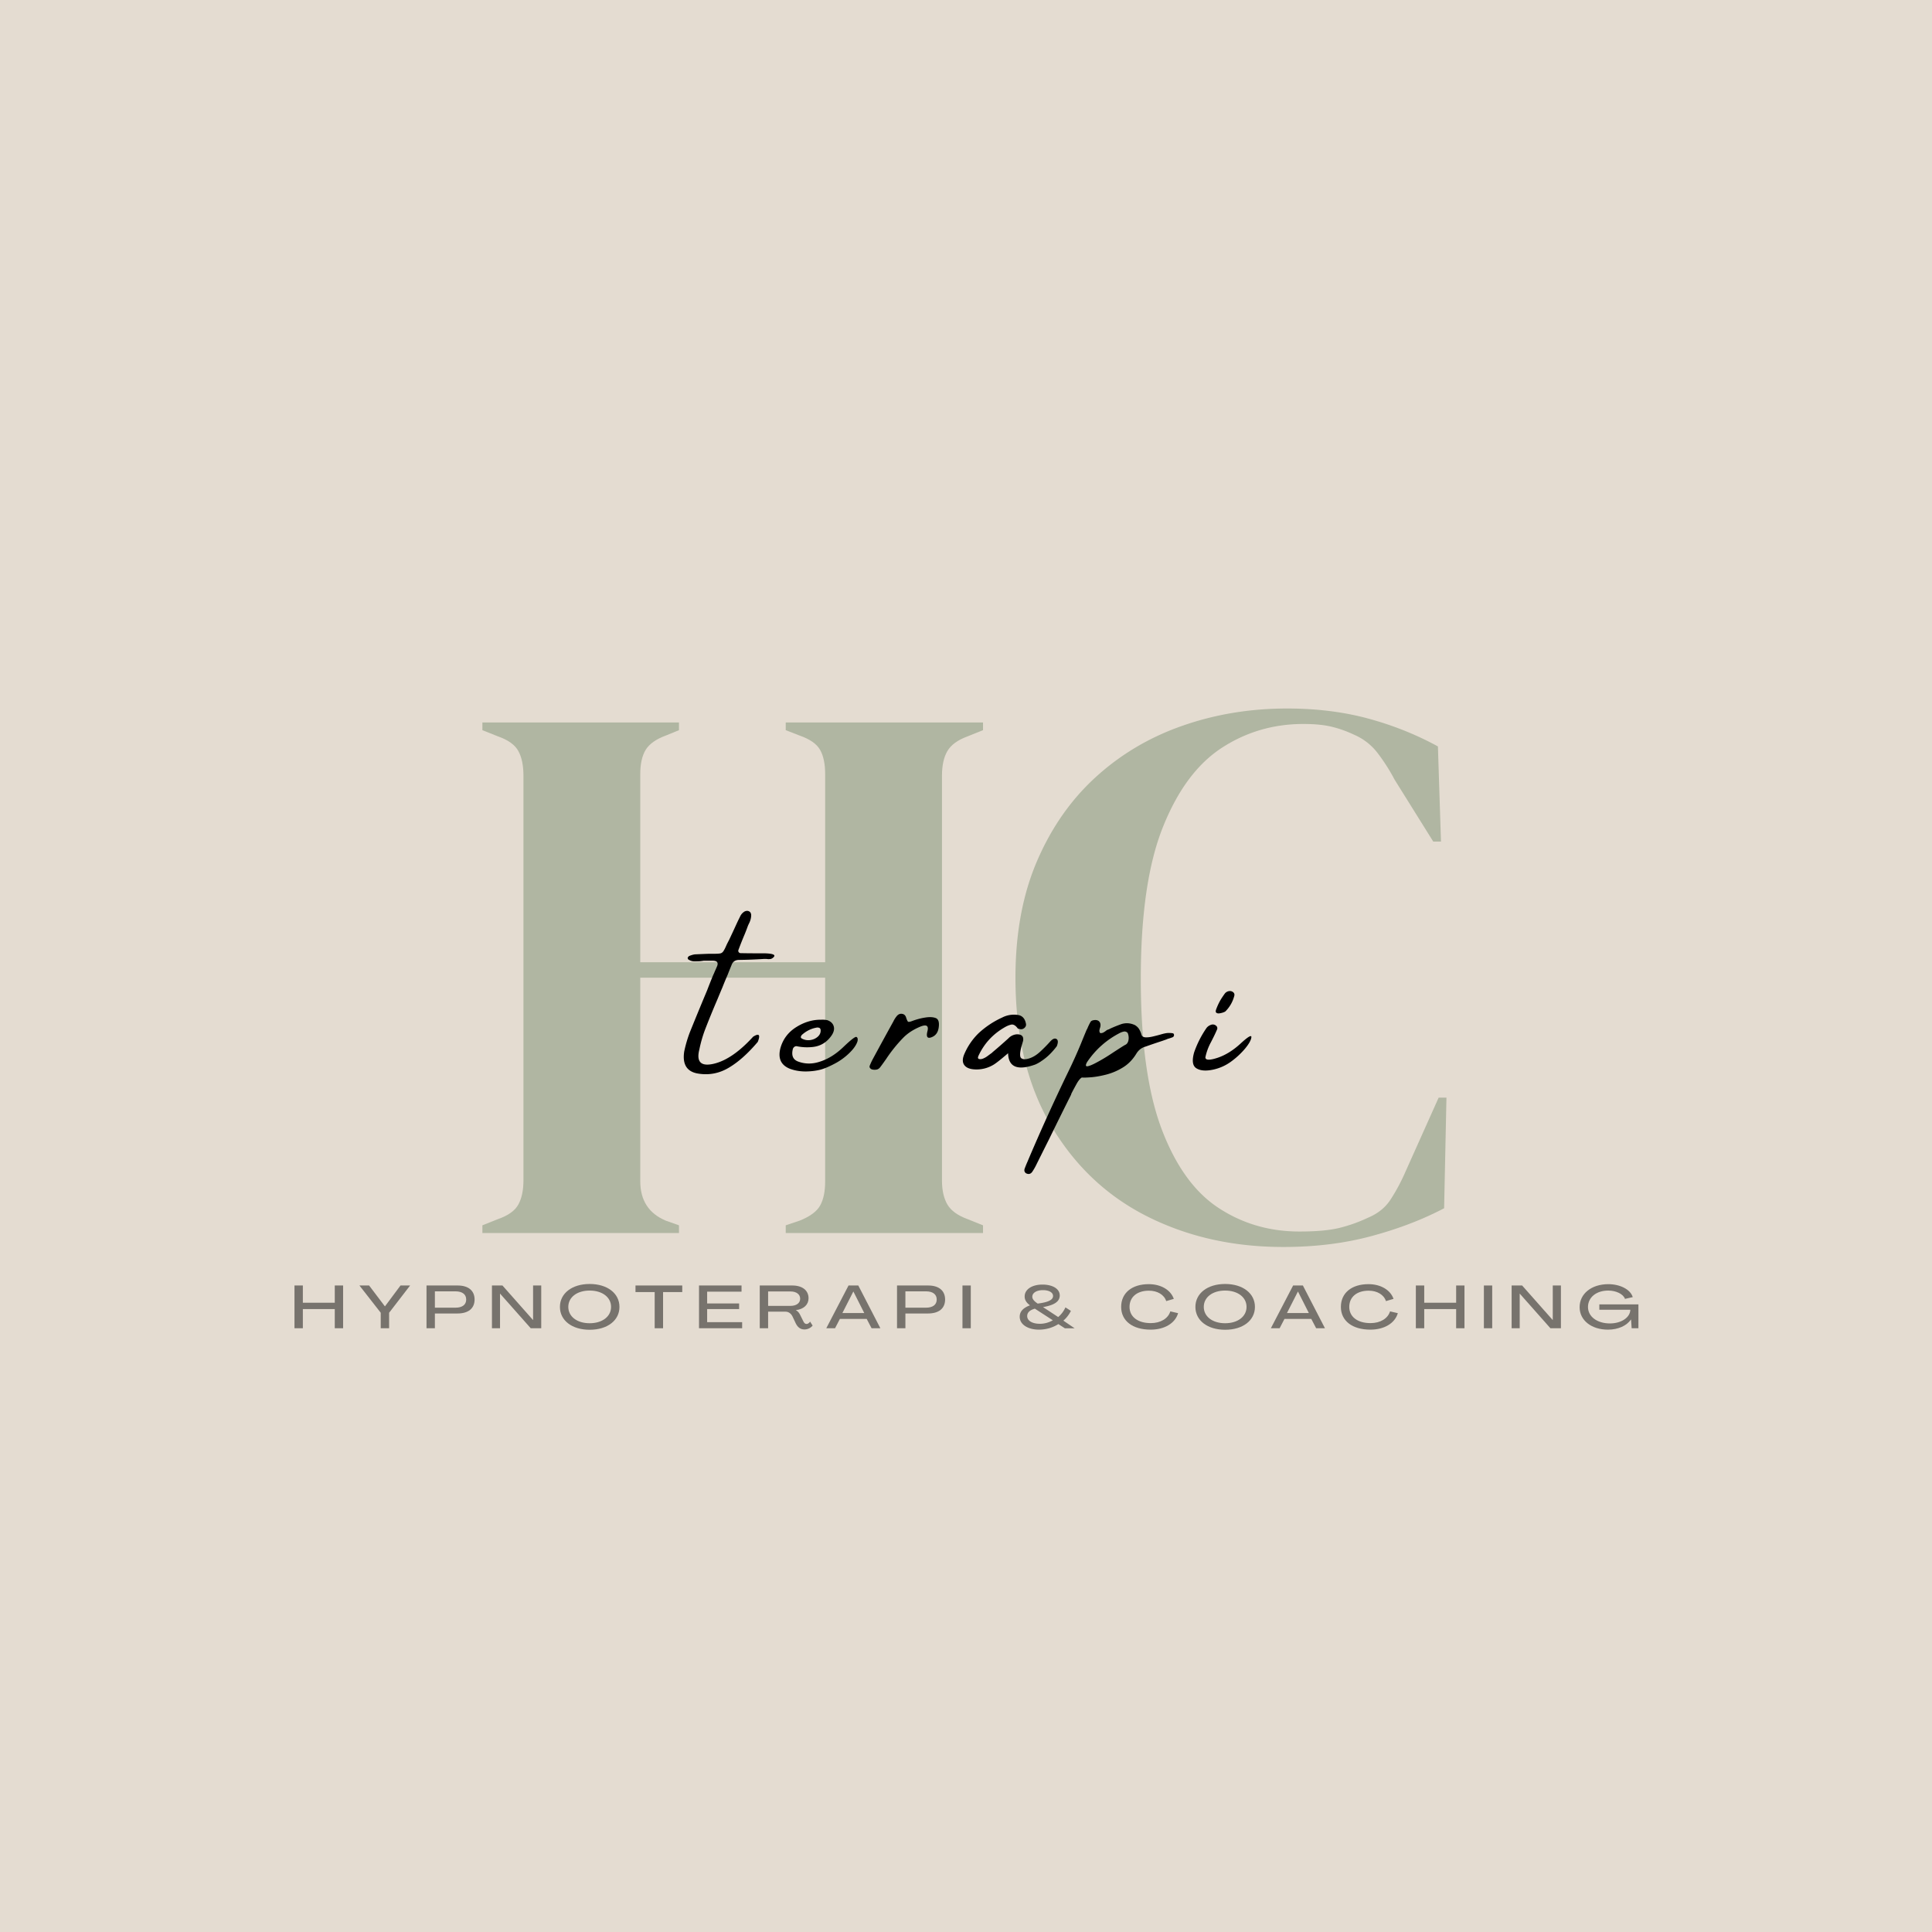<?xml version="1.0" encoding="UTF-8"?>
<svg data-bbox="-37.5 -37.5 450 450" height="500" viewBox="0 0 375 375" width="500" xmlns="http://www.w3.org/2000/svg" data-type="color">
    <g>
        <defs>
            <clipPath id="ac5ed0b8-8d3c-49f8-9019-42220bf6b04e">
                <path d="M196 0v207H0V0h196z"/>
            </clipPath>
            <clipPath id="900c8dbc-53bc-436d-864a-c54cedcf428e">
                <path d="M267 0v13H0V0h267z"/>
            </clipPath>
            <mask id="ed2fc190-2dc1-4df3-b5bf-0b5643e7350b">
                <g filter="url(#beea8aa9-77b5-4c1d-a49d-c4f4748cca3d)">
                    <path fill-opacity=".478" fill="#000000" d="M412.5-37.5v450h-450v-450h450z"/>
                </g>
            </mask>
            <mask id="2448913d-6af2-42bf-a624-d682e928af3b">
                <g filter="url(#beea8aa9-77b5-4c1d-a49d-c4f4748cca3d)">
                    <path fill-opacity=".478" fill="#000000" d="M412.5-37.5v450h-450v-450h450z"/>
                </g>
            </mask>
            <filter id="beea8aa9-77b5-4c1d-a49d-c4f4748cca3d" height="100%" width="100%" y="0%" x="0%">
                <feColorMatrix color-interpolation-filters="sRGB" values="0 0 0 0 1 0 0 0 0 1 0 0 0 0 1 0 0 0 1 0"/>
            </filter>
        </defs>
        <path fill="#ffffff" d="M412.5-37.5v450h-450v-450h450z" data-color="1"/>
        <path fill="#ffffff" d="M412.5-37.5v450h-450v-450h450z" data-color="1"/>
        <path fill="#e4dcd1" d="M412.5-37.5v450h-450v-450h450z" data-color="2"/>
        <g mask="url(#ed2fc190-2dc1-4df3-b5bf-0b5643e7350b)">
            <g clip-path="url(#ac5ed0b8-8d3c-49f8-9019-42220bf6b04e)" transform="translate(89 84)">
                <path d="M4.633 155.334v-1.5l3.016-1.203c2-.695 3.32-1.645 3.968-2.844.656-1.207.985-2.766.985-4.672V66.584c0-2-.329-3.598-.985-4.797-.648-1.207-1.969-2.16-3.969-2.86l-3.015-1.202v-1.5h38.156v1.5l-2.562 1.047c-1.899.699-3.2 1.625-3.907 2.78-.699 1.15-1.047 2.727-1.047 4.735v36.484h35.891V66.287c0-2.008-.328-3.586-.984-4.734-.649-1.156-1.969-2.082-3.969-2.781l-2.703-1.047v-1.5h38.297v1.5l-3 1.203c-1.907.699-3.215 1.652-3.922 2.86-.7 1.198-1.047 2.796-1.047 4.796v78.531c0 1.906.348 3.465 1.047 4.672.707 1.2 2.016 2.149 3.922 2.844l3 1.203v1.5H63.508v-1.5l2.703-.906c2-.801 3.32-1.774 3.969-2.922.656-1.156.984-2.734.984-4.734v-39.5h-35.89v39.5c0 3.71 1.648 6.261 4.953 7.656l2.562.906v1.5Zm0 0" fill="#788c6e" data-color="3"/>
                <path d="M160.068 158.037c-9.719 0-18.512-1.976-26.375-5.922-7.856-3.957-14.086-9.844-18.688-17.656-4.605-7.813-6.906-17.375-6.906-28.688 0-8.601 1.398-16.16 4.203-22.671 2.8-6.508 6.629-11.961 11.484-16.36 4.864-4.406 10.473-7.707 16.829-9.906 6.351-2.207 13.086-3.313 20.203-3.313 5.707 0 10.96.653 15.765 1.954 4.801 1.304 9.305 3.105 13.516 5.406l.594 18.469h-1.5l-7.5-12.016a36.757 36.757 0 0 0-3.313-5.188 11.419 11.419 0 0 0-4.5-3.515c-1.5-.707-2.98-1.234-4.437-1.578-1.45-.352-3.274-.531-5.469-.531-5.813 0-11.102 1.554-15.86 4.656-4.75 3.105-8.554 8.234-11.406 15.39-2.855 7.157-4.28 16.946-4.28 29.36 0 12.312 1.347 22.054 4.046 29.219 2.707 7.156 6.39 12.261 11.047 15.312 4.656 3.055 9.883 4.578 15.687 4.578 3.207 0 5.758-.223 7.657-.672a29.583 29.583 0 0 0 5.718-2.031c1.895-.8 3.344-1.977 4.344-3.531a36.456 36.456 0 0 0 2.719-5.031l6.594-14.72h1.515l-.453 21.47c-4.21 2.21-8.918 4.011-14.125 5.406-5.2 1.406-10.902 2.11-17.11 2.11Zm0 0" fill="#788c6e" data-color="3"/>
            </g>
        </g>
        <path d="M147.087 202.225c-1.938 2.293-3.84 3.98-5.704 5.062-1.855 1.086-3.843 1.445-5.968 1.078-2.114-.375-2.985-1.797-2.61-4.265.262-1.25.617-2.47 1.063-3.657a615.903 615.903 0 0 1 3.39-8.234c.375-.988.77-1.984 1.188-2.984.101-.207.195-.422.281-.641.164-.363.328-.734.484-1.11.227-.632-.027-.968-.765-1h-1.859c-.22.032-.446.063-.672.094-.375.024-.75.032-1.125.032-.368 0-.711-.094-1.032-.282a.31.31 0 0 1-.203-.156.5.5 0 0 1-.078-.266c.031-.062.078-.128.14-.203a.476.476 0 0 1 .25-.172 4.45 4.45 0 0 1 1-.28c.895-.04 1.786-.079 2.673-.11h.906c.582 0 1.016-.02 1.297-.063.281-.039.504-.191.672-.453.175-.258.379-.66.609-1.203.133-.281.297-.598.484-.953.477-1.008.957-2.04 1.438-3.094.219-.476.441-.941.672-1.39.187-.446.484-.797.89-1.047.383-.188.723-.172 1.016.047a.598.598 0 0 1 .203.28c.05.126.078.243.078.345 0 .562-.148 1.12-.437 1.672-.055.117-.117.25-.188.406a39.24 39.24 0 0 1-.61 1.594c-.417.98-.82 1.984-1.202 3.015-.094.188-.094.356 0 .5a.463.463 0 0 0 .422.219c1.02.023 2.023.031 3.015.031h1.516c1.594.031 2.226.258 1.906.672-.219.25-.453.398-.703.438a2.7 2.7 0 0 1-.766-.016h-.484a91.019 91.019 0 0 1-4.813.187c-.742 0-1.23.336-1.468 1-.262.637-.516 1.274-.766 1.907a79.335 79.335 0 0 0-1.016 2.453c-.324.761-.64 1.523-.953 2.281a166.735 166.735 0 0 0-2.39 5.844 25.202 25.202 0 0 0-1.125 3.906c-.617 2.418.316 3.34 2.797 2.766 2.425-.57 4.972-2.32 7.64-5.25 1.156-.727 1.457-.395.906 1Zm0 0" fill="#000000" data-color="4"/>
        <path d="M164.87 204.38a12.132 12.132 0 0 1-2.923 2.11c-1.117.586-2.046.969-2.796 1.156-.75.18-1.528.282-2.329.313-1.273.055-2.445-.117-3.515-.516-1.75-.707-2.352-2.062-1.813-4.062.5-1.719 1.524-3.063 3.078-4.031 1.551-.97 3.149-1.442 4.797-1.422h.047c.414-.02.813.011 1.188.094.633.23 1.035.605 1.203 1.125.176.523.066 1.101-.328 1.734-.93 1.406-2.188 2.187-3.782 2.344a9.873 9.873 0 0 1-3.062-.157.62.62 0 0 0-.5.172.754.754 0 0 0-.266.469c-.28 1.242.102 2.031 1.157 2.375 1.3.46 2.656.46 4.062 0 1.613-.5 3.149-1.453 4.61-2.86 1.468-1.406 2.312-2.054 2.53-1.952.227.093.302.367.22.812-.211.71-.735 1.477-1.579 2.297Zm-9.235-3.5a1.021 1.021 0 0 0-.188.345c-.03.125.016.234.141.328a2.592 2.592 0 0 0 1.656.328c.594-.082 1.094-.305 1.5-.672.414-.375.594-.828.532-1.36-.043-.195-.141-.316-.297-.359a.969.969 0 0 0-.485-.031c-1.062.188-2.015.664-2.859 1.422Zm0 0" fill="#000000" data-color="4"/>
        <path d="M182.206 199.397c-.125.992-.593 1.636-1.406 1.937-.805.305-1.063-.094-.781-1.188.281-1.101-.219-1.378-1.5-.828-1.274.543-2.32 1.227-3.14 2.047a28.276 28.276 0 0 0-3.391 4.203 8.41 8.41 0 0 1-.235.328c-.289.418-.578.813-.86 1.188-.187.262-.405.43-.655.5a1.95 1.95 0 0 1-.782.031c-.25-.031-.437-.125-.562-.281-.133-.164-.149-.352-.047-.563.156-.394.344-.796.562-1.203a852.755 852.755 0 0 1 3.97-7.265c.03-.031.046-.063.046-.094.188-.375.41-.719.672-1.031.289-.32.625-.453 1-.39.375.054.629.276.766.671.156.5.289.79.406.86.113.062.375.015.781-.141.863-.32 1.707-.547 2.531-.672.832-.133 1.508-.102 2.032.094.53.199.726.797.593 1.797Zm0 0" fill="#000000" data-color="4"/>
        <path d="M205.046 201.662c.344.188.368.656.079 1.406-.418.555-.868 1.07-1.344 1.547-.48.48-1 .906-1.563 1.281-.043 0-.062.016-.062.047a7.418 7.418 0 0 1-1.188.672c-3.46 1.242-5.226.512-5.297-2.187-1.406 1.21-2.351 1.953-2.828 2.234a6.367 6.367 0 0 1-3.703.906c-.988-.062-1.66-.363-2.015-.906-.352-.539-.317-1.273.109-2.203a12.46 12.46 0 0 1 2.703-3.906 17.152 17.152 0 0 1 4.578-3.047 4.974 4.974 0 0 1 2.828-.531c.977.062 1.57.62 1.782 1.672.082.324 0 .605-.25.843-.313.293-.68.36-1.094.203a.568.568 0 0 1-.125-.015.327.327 0 0 1-.125-.078c-.418-.57-.84-.813-1.266-.72-.43.095-.883.29-1.36.579-2.23 1.305-3.886 3.117-4.968 5.438-.055.105-.09.218-.11.343a.301.301 0 0 0 .11.281c.258.094.547.079.86-.046.32-.125.64-.305.953-.547.32-.239.593-.438.812-.594l.047-.063c1.05-.882 2.086-1.789 3.11-2.718a2.488 2.488 0 0 1 1.671-.797c.945 0 1.344.43 1.188 1.281-.086.313-.18.633-.282.953-.375 1.375-.39 2.184-.046 2.422.343.242.875.242 1.593 0 .719-.238 1.43-.691 2.14-1.36a28.293 28.293 0 0 0 1.813-1.843c.5-.563.914-.742 1.25-.547Zm0 0" fill="#000000" data-color="4"/>
        <path d="M227.626 201.318a8.953 8.953 0 0 1-.985.328c-.093.043-.18.079-.25.11-.343.125-.687.246-1.031.36-.992.323-1.996.667-3.016 1.03-.773.211-1.375.684-1.812 1.422-.711 1.149-1.594 2.04-2.656 2.672a11.752 11.752 0 0 1-3.25 1.36c-1.094.273-2.063.437-2.907.5-.843.062-1.39.078-1.64.047h-.11c-.343.218-.687.648-1.03 1.28a69.136 69.136 0 0 0-.923 1.72 1.551 1.551 0 0 0-.125.343 833.79 833.79 0 0 0-4.25 8.594c-.8 1.594-1.597 3.188-2.39 4.781a11.184 11.184 0 0 1-.922 1.625c-.313.406-.707.485-1.188.235-.312-.23-.39-.547-.234-.953.156-.418.328-.84.516-1.266a379.027 379.027 0 0 1 7.921-17.469 95.403 95.403 0 0 0 2.454-5.437c.343-.852.703-1.727 1.078-2.625a1.31 1.31 0 0 1 .156-.282c.187-.476.41-.941.672-1.39.113-.156.328-.254.64-.297.32-.05.602-.008.844.125.281.187.422.469.422.844 0 .187-.04.382-.11.578-.054.168-.09.328-.109.484-.011.156.04.32.157.484.226.024.43-.015.609-.109.176-.094.344-.203.5-.328.156-.133.344-.227.562-.281.133-.07.266-.14.391-.203a27.713 27.713 0 0 1 2.063-.828c.882-.27 1.757-.204 2.625.203.375.23.656.511.843.843.188.336.332.688.438 1.063.101.293.367.45.797.469.425.011.898-.047 1.422-.172.53-.125 1.015-.25 1.453-.375.351-.102.613-.172.78-.203a3.783 3.783 0 0 1 1.313-.078c.133 0 .254.023.36.062.113.043.172.156.172.344a.452.452 0 0 1-.078.234.367.367 0 0 1-.172.156Zm-9.11 1.438c.29-.188.469-.5.532-.938a2.495 2.495 0 0 0-.141-1.265.63.63 0 0 0-.297-.266.934.934 0 0 0-.375-.078 3.037 3.037 0 0 0-.766.234c-2.668 1.356-4.828 3.266-6.484 5.735-.313.586-.273.844.125.781.395-.07.988-.32 1.781-.75.801-.426 1.63-.914 2.485-1.469.851-.562 1.582-1.035 2.187-1.422.55-.351.867-.539.953-.562Zm0 0" fill="#000000" data-color="4"/>
        <path d="M241.637 203.568a15.318 15.318 0 0 1-2.75 2.532 9.12 9.12 0 0 1-3.578 1.547c-1.336.261-2.363.164-3.094-.297-.738-.457-.883-1.485-.437-3.078a19.73 19.73 0 0 1 2.39-4.72c.227-.312.555-.534.985-.671.32-.07.601-.016.843.172.239.18.328.406.266.687-.219.524-.46 1.043-.719 1.563-.261.523-.433.86-.515 1.015-.5.93-.856 1.899-1.063 2.907 0 .574.77.609 2.313.109 1.55-.508 3.054-1.438 4.515-2.781 1.469-1.352 2.164-1.754 2.094-1.203-.063.554-.48 1.293-1.25 2.218Zm-3.781-7.265c-.074.062-.227.136-.453.219a4.21 4.21 0 0 1-.72.171c-.25.032-.448-.007-.593-.125-.148-.113-.152-.347-.016-.703.227-.601.47-1.129.72-1.578.257-.457.593-.96 1-1.516.257-.25.538-.382.843-.406.3-.02.55.063.75.25.207.18.266.422.172.735a6.528 6.528 0 0 1-1.703 2.953Zm0 0" fill="#000000" data-color="4"/>
        <g mask="url(#2448913d-6af2-42bf-a624-d682e928af3b)">
            <g clip-path="url(#900c8dbc-53bc-436d-864a-c54cedcf428e)" transform="translate(55 248)">
                <path d="M2.159 9.813h1.625V6.09h6.195v3.723h1.617v-8.3H9.98V4.86H3.784V1.512H2.159Zm0 0" fill="#000000" data-color="4"/>
                <path d="M18.9 9.813h1.628V6.805l4.074-5.293H22.74l-3.02 4.051h-.011l-3.067-4.05h-1.875L18.9 6.804Zm0 0" fill="#000000" data-color="4"/>
                <path d="M27.786 9.813h1.625V6.946h4.39c2.122 0 3.305-.996 3.317-2.695 0-1.731-1.184-2.739-3.305-2.739h-6.027Zm1.625-3.992V2.649h3.992c1.336 0 2.086.586 2.086 1.59 0 .996-.75 1.582-2.086 1.582Zm0 0" fill="#000000" data-color="4"/>
                <path d="M40.488 9.813h1.566V3.094h.012l5.95 6.719h2.038v-8.3h-1.582v6.706h-.011l-5.938-6.707h-2.035Zm0 0" fill="#000000" data-color="4"/>
                <path d="M59.45 10.106c3.446 0 5.786-1.805 5.786-4.438 0-2.62-2.34-4.449-5.785-4.449-3.43 0-5.77 1.828-5.77 4.45 0 2.632 2.34 4.437 5.77 4.437Zm0-1.266c-2.444 0-4.144-1.297-4.144-3.172 0-1.875 1.7-3.171 4.145-3.171 2.45 0 4.156 1.296 4.156 3.171 0 1.875-1.707 3.172-4.156 3.172Zm0 0" fill="#000000" data-color="4"/>
                <path d="M72.073 9.813h1.629V2.79h3.723V1.512H68.35V2.79h3.723Zm0 0" fill="#000000" data-color="4"/>
                <path d="M80.678 9.813h8.371V8.629h-6.793V6.09h6.207V5h-6.207V2.709h6.676V1.512h-8.254Zm0 0" fill="#000000" data-color="4"/>
                <path d="M101.143 10.047c.644 0 1.238-.316 1.59-.75l-.493-.773c-.175.27-.43.457-.687.457-.317 0-.48-.223-.621-.504l-.586-1.18c-.2-.445-.469-.785-.867-.996V6.29c1.523-.164 2.46-1.055 2.46-2.297 0-1.532-1.206-2.48-3.152-2.48h-6.32v8.3h1.625V6.594h3.387c.582 0 1.074.364 1.355.95l.633 1.343c.316.621.797 1.16 1.676 1.16ZM94.092 5.47V2.672h4.355c1.137 0 1.864.551 1.864 1.414 0 .832-.727 1.383-1.864 1.383Zm0 0" fill="#000000" data-color="4"/>
                <path d="M105.38 9.813h1.7l.944-1.816h5.2l.949 1.816h1.707l-4.285-8.3H109.7Zm3.125-2.95 2.121-4.167h.023l2.106 4.168Zm0 0" fill="#000000" data-color="4"/>
                <path d="M119.113 9.813h1.625V6.946h4.39c2.122 0 3.305-.996 3.317-2.695 0-1.731-1.184-2.739-3.305-2.739h-6.027Zm1.625-3.992V2.649h3.992c1.336 0 2.086.586 2.086 1.59 0 .996-.75 1.582-2.086 1.582Zm0 0" fill="#000000" data-color="4"/>
                <path d="M131.815 9.813h1.613v-8.3h-1.613Zm0 0" fill="#000000" data-color="4"/>
                <path d="M151.402 8.336a6.042 6.042 0 0 0 1.46-1.894l-1.062-.68a5.206 5.206 0 0 1-1.406 1.875l-2.95-1.933c2.235-.375 3.255-1.102 3.255-2.258-.012-1.406-1.582-2.11-3.348-2.11-2.074 0-3.465.95-3.465 2.309 0 .711.375 1.227 1.027 1.719-1.285.48-1.988 1.183-1.988 2.215 0 1.52 1.617 2.504 3.734 2.504 1.372 0 2.68-.387 3.77-1.079l1.266.82h1.894Zm-3.97-5.921c1.009 0 1.954.351 1.966 1.136 0 .758-.934 1.215-2.985 1.473-.726-.492-1.043-.89-1.043-1.332 0-.75.832-1.277 2.063-1.277Zm-.608 6.53c-1.407 0-2.446-.562-2.446-1.495 0-.703.512-1.16 1.485-1.442l3.488 2.258c-.734.422-1.59.68-2.527.68Zm0 0" fill="#000000" data-color="4"/>
                <path d="M168.339 10.083c2.695 0 4.766-1.243 5.328-3.196l-1.508-.351c-.422 1.39-1.886 2.28-3.797 2.28-2.515 0-4.12-1.226-4.12-3.148 0-1.921 1.464-3.148 3.761-3.148 1.66 0 2.961.785 3.36 2.023l1.472-.433c-.605-1.742-2.504-2.856-4.867-2.856-3.281 0-5.352 1.723-5.352 4.414 0 2.715 2.223 4.415 5.723 4.415Zm0 0" fill="#000000" data-color="4"/>
                <path d="M182.797 10.106c3.445 0 5.785-1.805 5.785-4.438 0-2.62-2.34-4.449-5.785-4.449-3.43 0-5.77 1.828-5.77 4.45 0 2.632 2.34 4.437 5.77 4.437Zm0-1.266c-2.445 0-4.145-1.297-4.145-3.172 0-1.875 1.7-3.171 4.145-3.171 2.45 0 4.156 1.296 4.156 3.171 0 1.875-1.707 3.172-4.156 3.172Zm0 0" fill="#000000" data-color="4"/>
                <path d="M191.673 9.813h1.7l.944-1.816h5.2l.949 1.816h1.707l-4.285-8.3h-1.895Zm3.125-2.95 2.121-4.167h.023l2.106 4.168Zm0 0" fill="#000000" data-color="4"/>
                <path d="M210.988 10.083c2.695 0 4.766-1.243 5.328-3.196l-1.508-.351c-.422 1.39-1.886 2.28-3.797 2.28-2.515 0-4.12-1.226-4.12-3.148 0-1.921 1.464-3.148 3.761-3.148 1.66 0 2.961.785 3.36 2.023l1.472-.433c-.605-1.742-2.504-2.856-4.867-2.856-3.281 0-5.352 1.723-5.352 4.414 0 2.715 2.223 4.415 5.723 4.415Zm0 0" fill="#000000" data-color="4"/>
                <path d="M219.817 9.813h1.625V6.09h6.195v3.723h1.617v-8.3h-1.617V4.86h-6.195V1.512h-1.625Zm0 0" fill="#000000" data-color="4"/>
                <path d="M233.023 9.813h1.613v-8.3h-1.613Zm0 0" fill="#000000" data-color="4"/>
                <path d="M238.408 9.813h1.566V3.094h.012l5.95 6.719h2.038v-8.3h-1.582v6.706h-.011l-5.938-6.707h-2.035Zm0 0" fill="#000000" data-color="4"/>
                <path d="M257.106 10.083c1.989 0 3.63-.762 4.469-1.97h.012l.117 1.7h1.312V5.176h-7.586V6.22h6.016c-.035 1.512-1.766 2.657-3.957 2.657-2.48 0-4.262-1.32-4.262-3.184 0-1.887 1.64-3.207 3.95-3.195 1.496 0 2.902.668 3.23 1.613l1.508-.34c-.434-1.484-2.457-2.516-4.738-2.516-3.27 0-5.575 1.852-5.575 4.473 0 2.54 2.282 4.356 5.504 4.356Zm0 0" fill="#000000" data-color="4"/>
            </g>
        </g>
    </g>
</svg>
